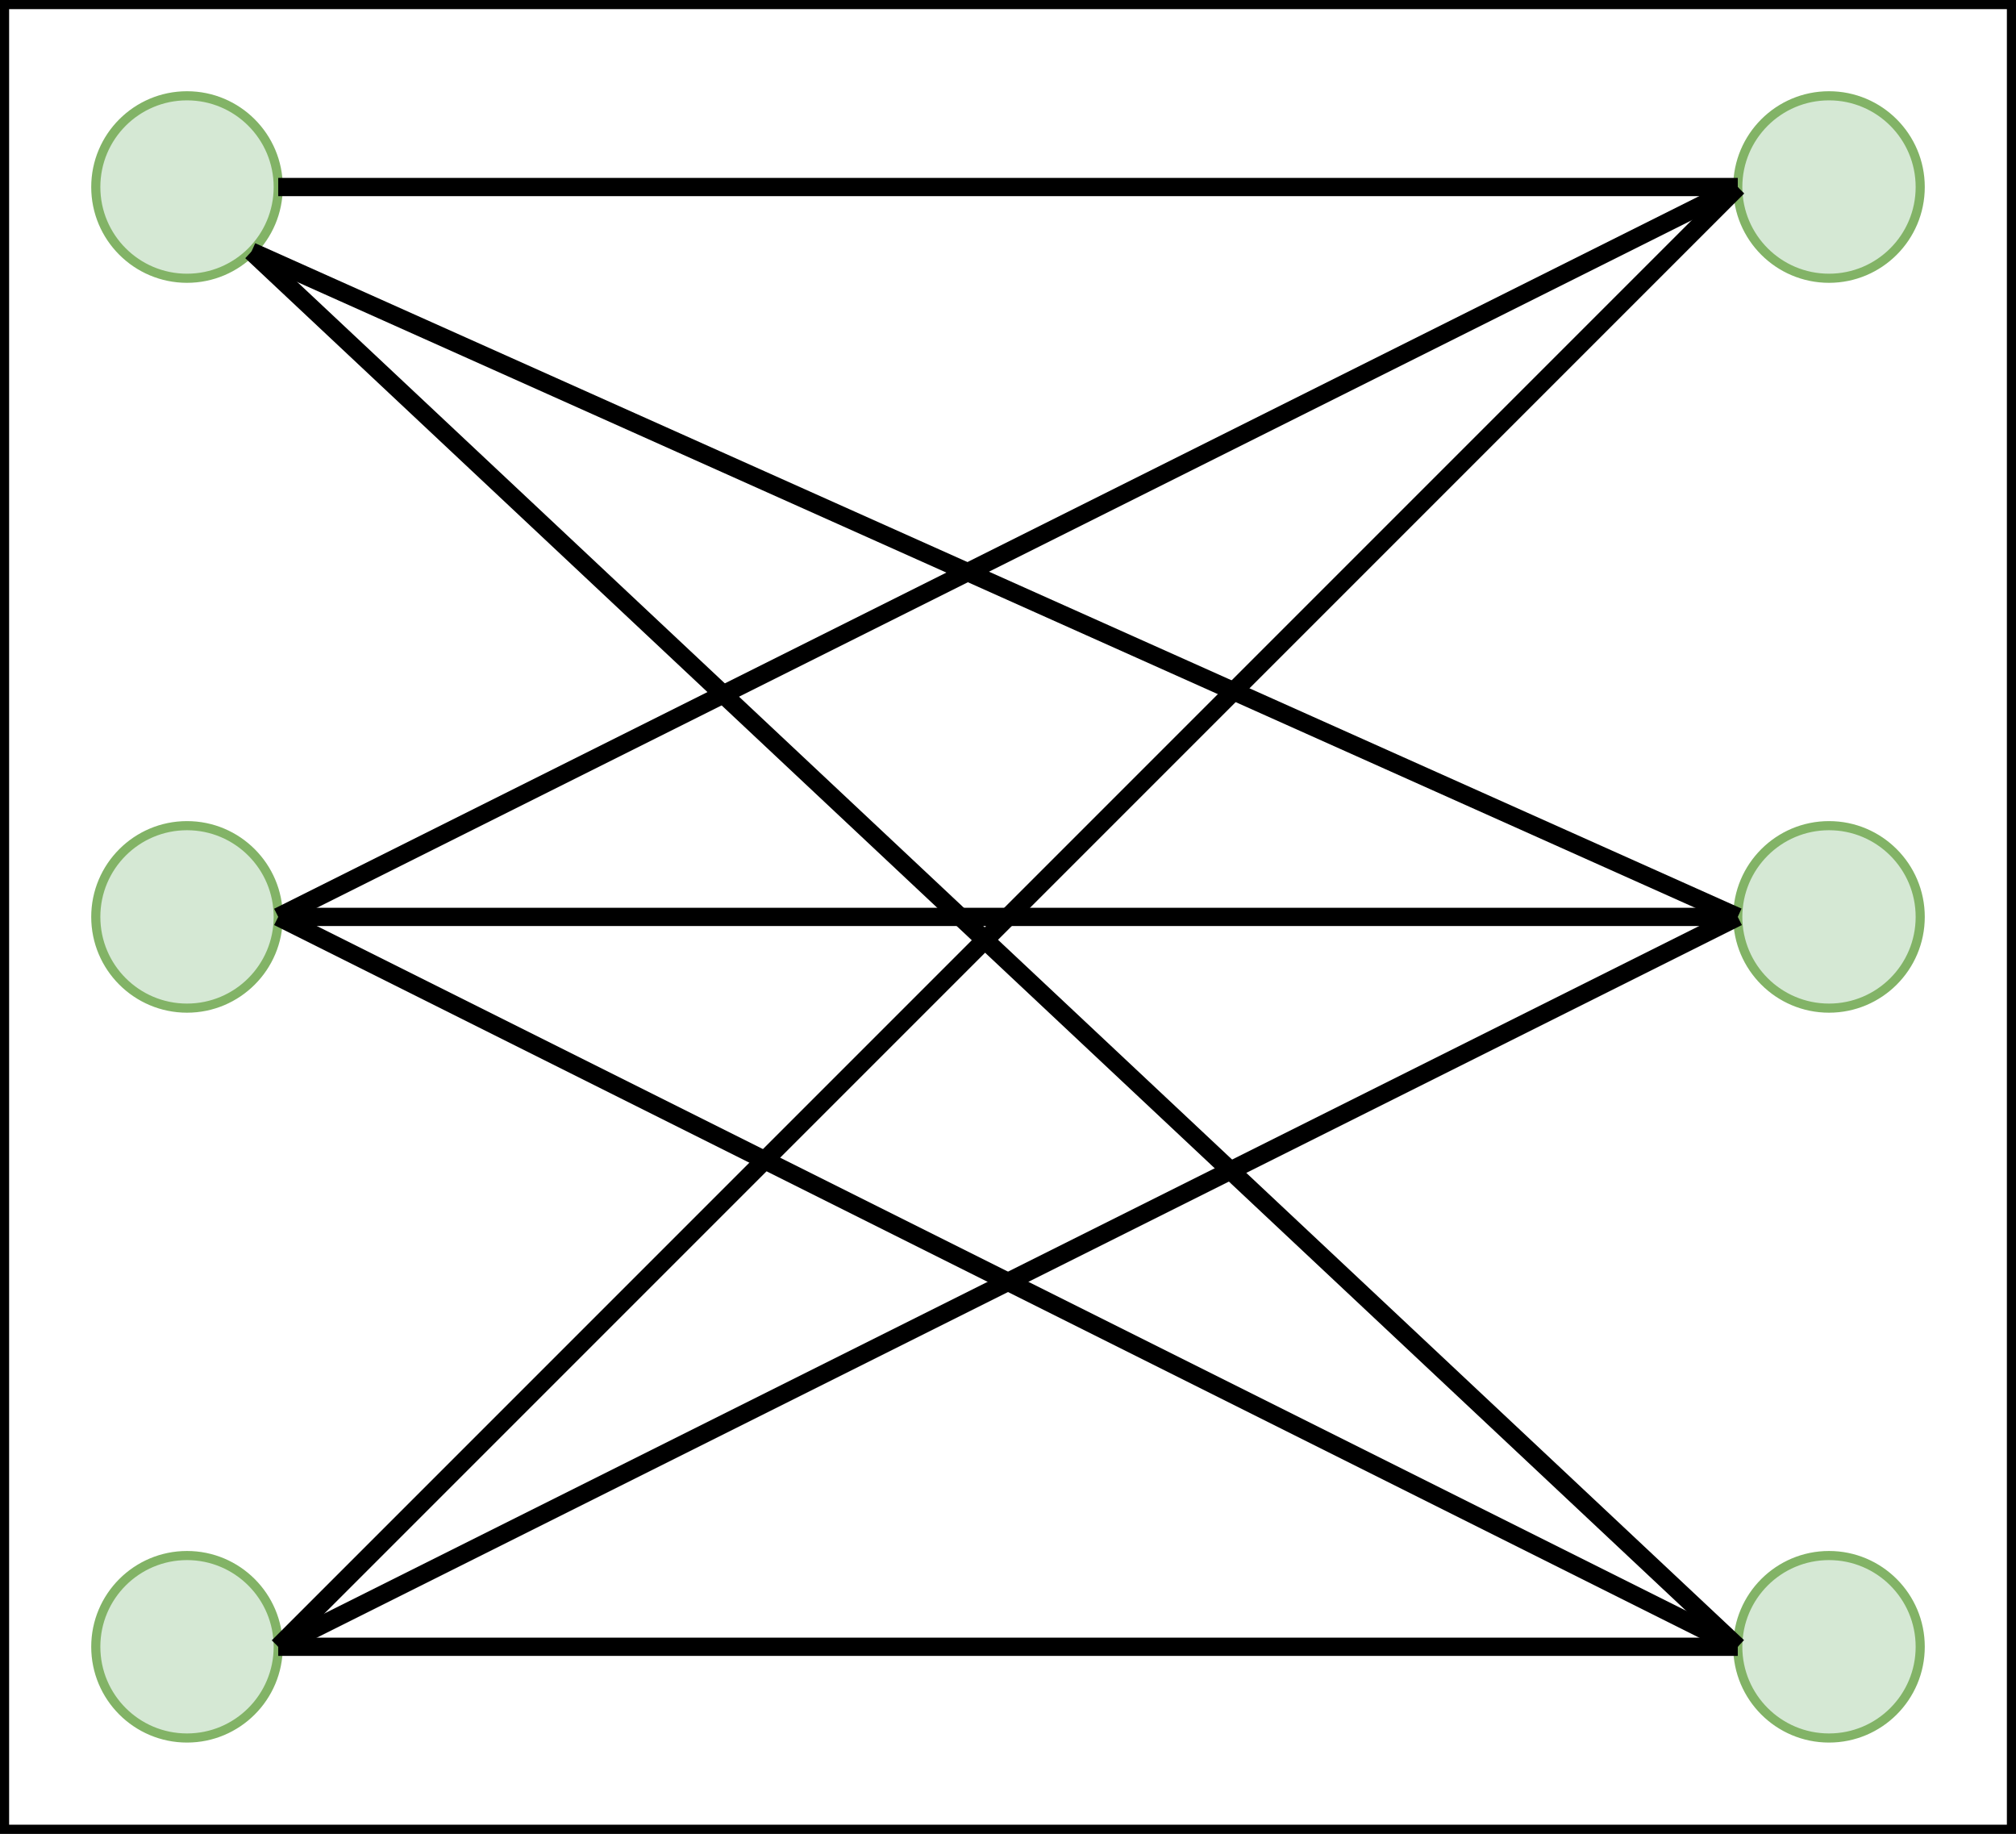 <svg xmlns="http://www.w3.org/2000/svg" xmlns:xlink="http://www.w3.org/1999/xlink" version="1.1" width="221px" height="201px" viewBox="-0.5 -0.5 221 201"><rect x="-0.5" y="-0.5" width="221" height="201" fill="#333333" stroke="none"/><defs/><g><g data-cell-id="0"><g data-cell-id="1"><g data-cell-id="19"><g><rect x="0" y="0" width="220" height="200" fill="rgb(255, 255, 255)" stroke="rgb(0, 0, 0)" pointer-events="all"/></g></g><g data-cell-id="2"><g><ellipse cx="20" cy="20" rx="10" ry="10" fill="#d5e8d4" stroke="#82b366" pointer-events="all"/></g></g><g data-cell-id="3"><g><ellipse cx="200" cy="180" rx="10" ry="10" fill="#d5e8d4" stroke="#82b366" pointer-events="all"/></g></g><g data-cell-id="4"><g><ellipse cx="20" cy="180" rx="10" ry="10" fill="#d5e8d4" stroke="#82b366" pointer-events="all"/></g></g><g data-cell-id="5"><g><ellipse cx="200" cy="100" rx="10" ry="10" fill="#d5e8d4" stroke="#82b366" pointer-events="all"/></g></g><g data-cell-id="6"><g><ellipse cx="20" cy="100" rx="10" ry="10" fill="#d5e8d4" stroke="#82b366" pointer-events="all"/></g></g><g data-cell-id="7"><g><ellipse cx="200" cy="20" rx="10" ry="10" fill="#d5e8d4" stroke="#82b366" pointer-events="all"/></g></g><g data-cell-id="10"><g><path d="M 30 20 L 190 20" fill="none" stroke="rgb(0, 0, 0)" stroke-width="2" stroke-miterlimit="10" pointer-events="stroke"/></g></g><g data-cell-id="11"><g><path d="M 30 100 L 190 100" fill="none" stroke="rgb(0, 0, 0)" stroke-width="2" stroke-miterlimit="10" pointer-events="stroke"/></g></g><g data-cell-id="12"><g><path d="M 30 180 L 190 180" fill="none" stroke="rgb(0, 0, 0)" stroke-width="2" stroke-miterlimit="10" pointer-events="stroke"/></g></g><g data-cell-id="13"><g><path d="M 27.07 27.07 L 190 100" fill="none" stroke="rgb(0, 0, 0)" stroke-width="2" stroke-miterlimit="10" pointer-events="stroke"/></g></g><g data-cell-id="14"><g><path d="M 27.07 27.07 L 190 180" fill="none" stroke="rgb(0, 0, 0)" stroke-width="2" stroke-miterlimit="10" pointer-events="stroke"/></g></g><g data-cell-id="15"><g><path d="M 30 100 L 190 20" fill="none" stroke="rgb(0, 0, 0)" stroke-width="2" stroke-miterlimit="10" pointer-events="stroke"/></g></g><g data-cell-id="16"><g><path d="M 30 180 L 190 20" fill="none" stroke="rgb(0, 0, 0)" stroke-width="2" stroke-miterlimit="10" pointer-events="stroke"/></g></g><g data-cell-id="17"><g><path d="M 30 100 L 190 180" fill="none" stroke="rgb(0, 0, 0)" stroke-width="2" stroke-miterlimit="10" pointer-events="stroke"/></g></g><g data-cell-id="18"><g><path d="M 30 180 L 190 100" fill="none" stroke="rgb(0, 0, 0)" stroke-width="2" stroke-miterlimit="10" pointer-events="stroke"/></g></g></g></g></g></svg>
